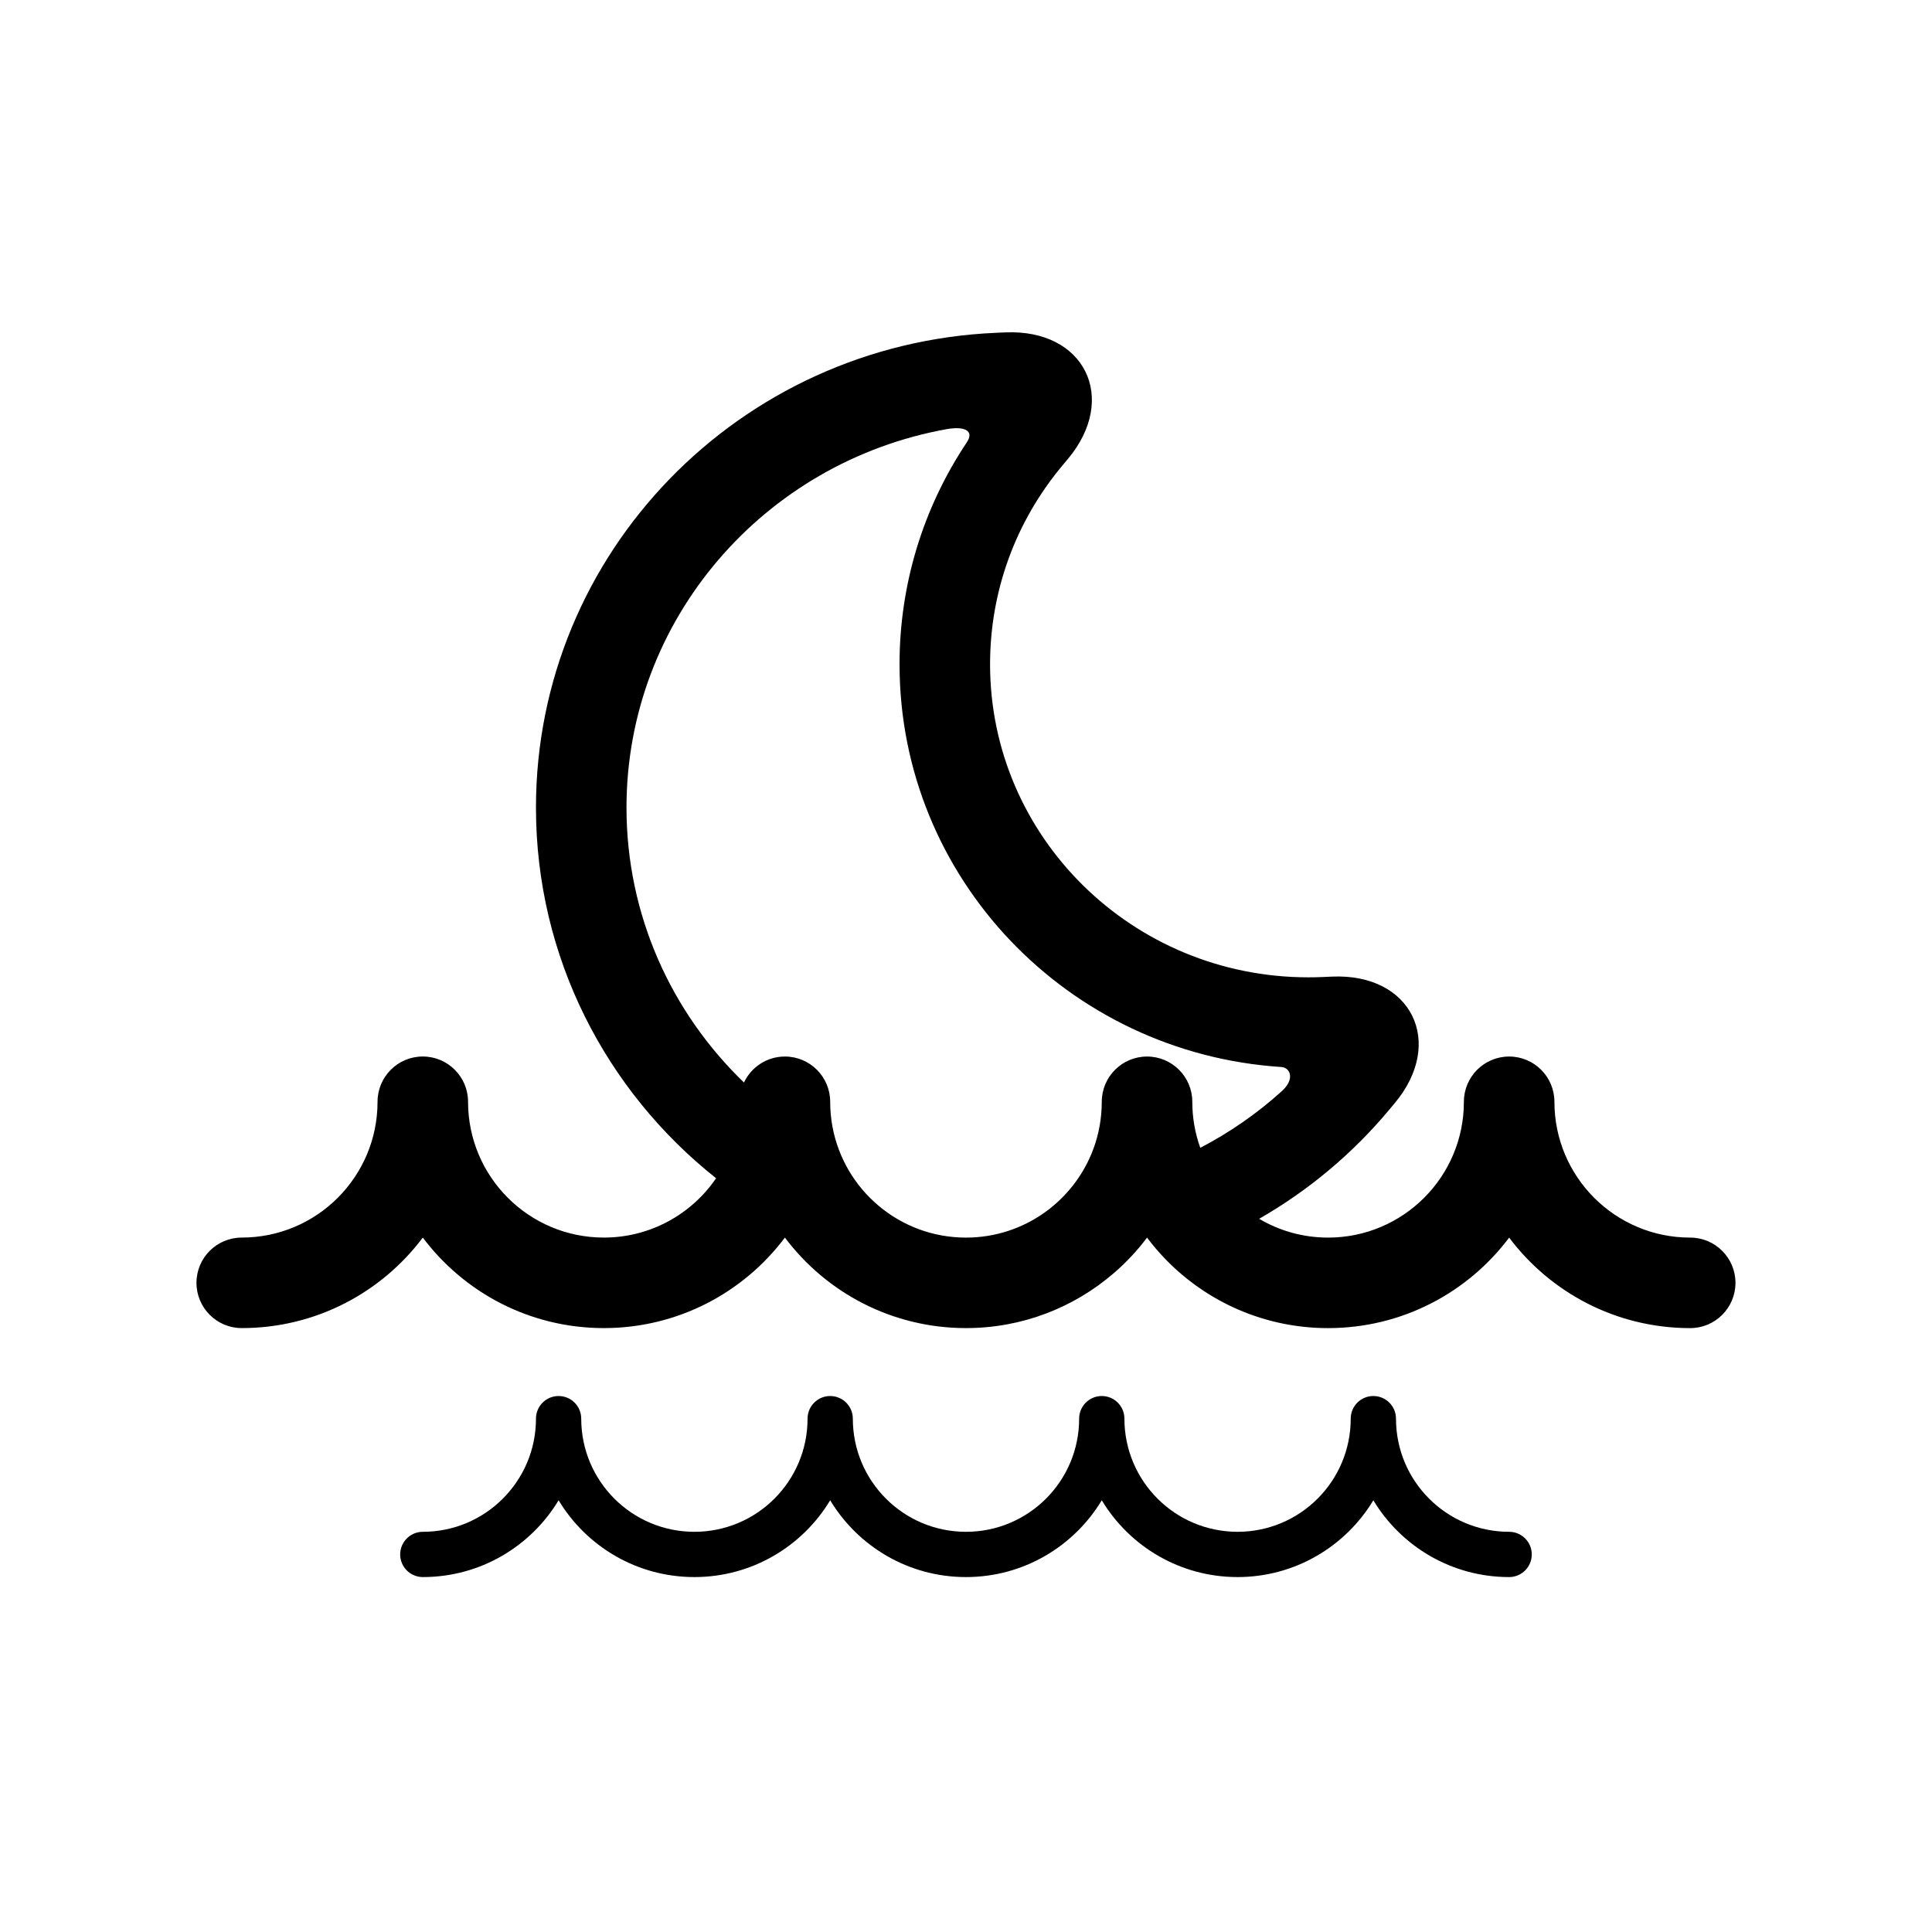 <?xml version="1.0" encoding="UTF-8"?>
<!-- The Best Svg Icon site in the world: iconSvg.co, Visit us! https://iconsvg.co -->
<svg fill="#000000" width="800px" height="800px" version="1.1" viewBox="144 144 512 512" xmlns="http://www.w3.org/2000/svg">
 <path d="m364.61 442.57c-0.395-2.133-0.602-4.332-0.602-6.582 0-3.312-1.344-6.312-3.512-8.48-2.172-2.172-5.172-3.516-8.484-3.516-4.797 0-8.934 2.816-10.852 6.883-19.215-18.512-31.133-44.32-31.133-72.852 0-49.781 36.391-91.574 84.844-100.29 4.602-0.828 7.457 0.332 5.332 3.516-11.586 17.344-17.816 37.668-17.816 58.789 0 56.727 44.711 103.08 101.17 106.73 2.371 0.152 3.699 3.18 0.141 6.398-6.562 5.93-13.824 10.965-21.609 15.02-1.371-3.809-2.117-7.914-2.117-12.195 0-6.625-5.371-11.996-11.996-11.996-3.312 0-6.312 1.344-8.48 3.516-2.172 2.168-3.516 5.168-3.516 8.48 0 4.391-0.785 8.598-2.223 12.484-5.078 13.723-18.277 23.504-33.762 23.504-17.629 0-32.293-12.676-35.387-29.406zm74.504 38.883c3.285-2.828 6.258-6.004 8.863-9.473 1.551 2.066 3.234 4.027 5.035 5.875 10.895 11.172 26.109 18.109 42.945 18.109 19.621 0 37.039-9.418 47.984-23.984 10.941 14.566 28.359 23.984 47.98 23.984 6.625 0 11.996-5.371 11.996-11.996 0-6.621-5.371-11.992-11.996-11.992-19.875 0-35.984-16.113-35.984-35.988 0-6.625-5.371-11.996-11.996-11.996-3.312 0-6.312 1.344-8.484 3.516-2.168 2.168-3.512 5.168-3.512 8.48 0 19.875-16.113 35.988-35.988 35.988-6.672 0-12.918-1.816-18.273-4.981 12.977-7.434 24.664-17.16 34.453-28.875l1.473-1.762c13.473-16.121 4.43-34.465-16.582-33.547l-2.481 0.109c-1.27 0.055-2.539 0.082-3.816 0.082-46.625 0-84.352-37.184-84.352-82.965 0-19.355 6.738-37.789 19.148-52.641l1.473-1.762c13.473-16.121 4.43-34.461-16.582-33.547l-2.481 0.109c-68.082 2.969-121.9 58.395-121.9 125.82 0 39.734 18.633 75.152 47.734 98.23-6.477 9.492-17.383 15.723-29.742 15.723-19.875 0-35.988-16.113-35.988-35.988 0-3.312-1.34-6.312-3.512-8.48-2.172-2.172-5.168-3.516-8.48-3.516-6.625 0-11.996 5.371-11.996 11.996 0 19.875-16.113 35.988-35.988 35.988-6.625 0-11.996 5.371-11.996 11.992 0 6.625 5.371 11.996 11.996 11.996 19.621 0 37.039-9.418 47.984-23.984 10.941 14.566 28.359 23.984 47.98 23.984s37.039-9.418 47.98-23.984c10.945 14.566 28.363 23.984 47.984 23.984 14.945 0 28.617-5.465 39.117-14.512zm-111.09 68.492c16.562 0 29.988-13.426 29.988-29.988 0-3.312 2.684-5.996 5.996-5.996 1.656 0 3.156 0.668 4.242 1.754 1.086 1.086 1.758 2.586 1.758 4.242 0 16.562 13.426 29.988 29.988 29.988s29.988-13.426 29.988-29.988c0-3.312 2.684-5.996 5.996-5.996 1.656 0 3.156 0.668 4.242 1.754 1.086 1.086 1.758 2.586 1.758 4.242 0 16.562 13.426 29.988 29.988 29.988s29.988-13.426 29.988-29.988c0-1.656 0.672-3.156 1.754-4.242 1.086-1.086 2.586-1.754 4.242-1.754 3.312 0 6 2.684 6 5.996 0 16.562 13.426 29.988 29.988 29.988 3.312 0 5.996 2.688 5.996 6s-2.684 5.996-5.996 5.996c-15.273 0-28.641-8.156-35.988-20.348-7.348 12.191-20.715 20.348-35.984 20.348-15.273 0-28.641-8.156-35.988-20.348-7.348 12.191-20.715 20.348-35.984 20.348-15.273 0-28.641-8.156-35.988-20.348-7.348 12.191-20.715 20.348-35.984 20.348-15.273 0-28.641-8.156-35.988-20.348-7.348 12.191-20.715 20.348-35.984 20.348-3.312 0-6-2.684-6-5.996s2.688-6 6-6c16.559 0 29.988-13.426 29.988-29.988 0-1.656 0.672-3.156 1.754-4.242 1.086-1.086 2.586-1.754 4.242-1.754 3.312 0 5.996 2.684 5.996 5.996 0 16.562 13.43 29.988 29.992 29.988z" fill-rule="evenodd"/>
</svg>